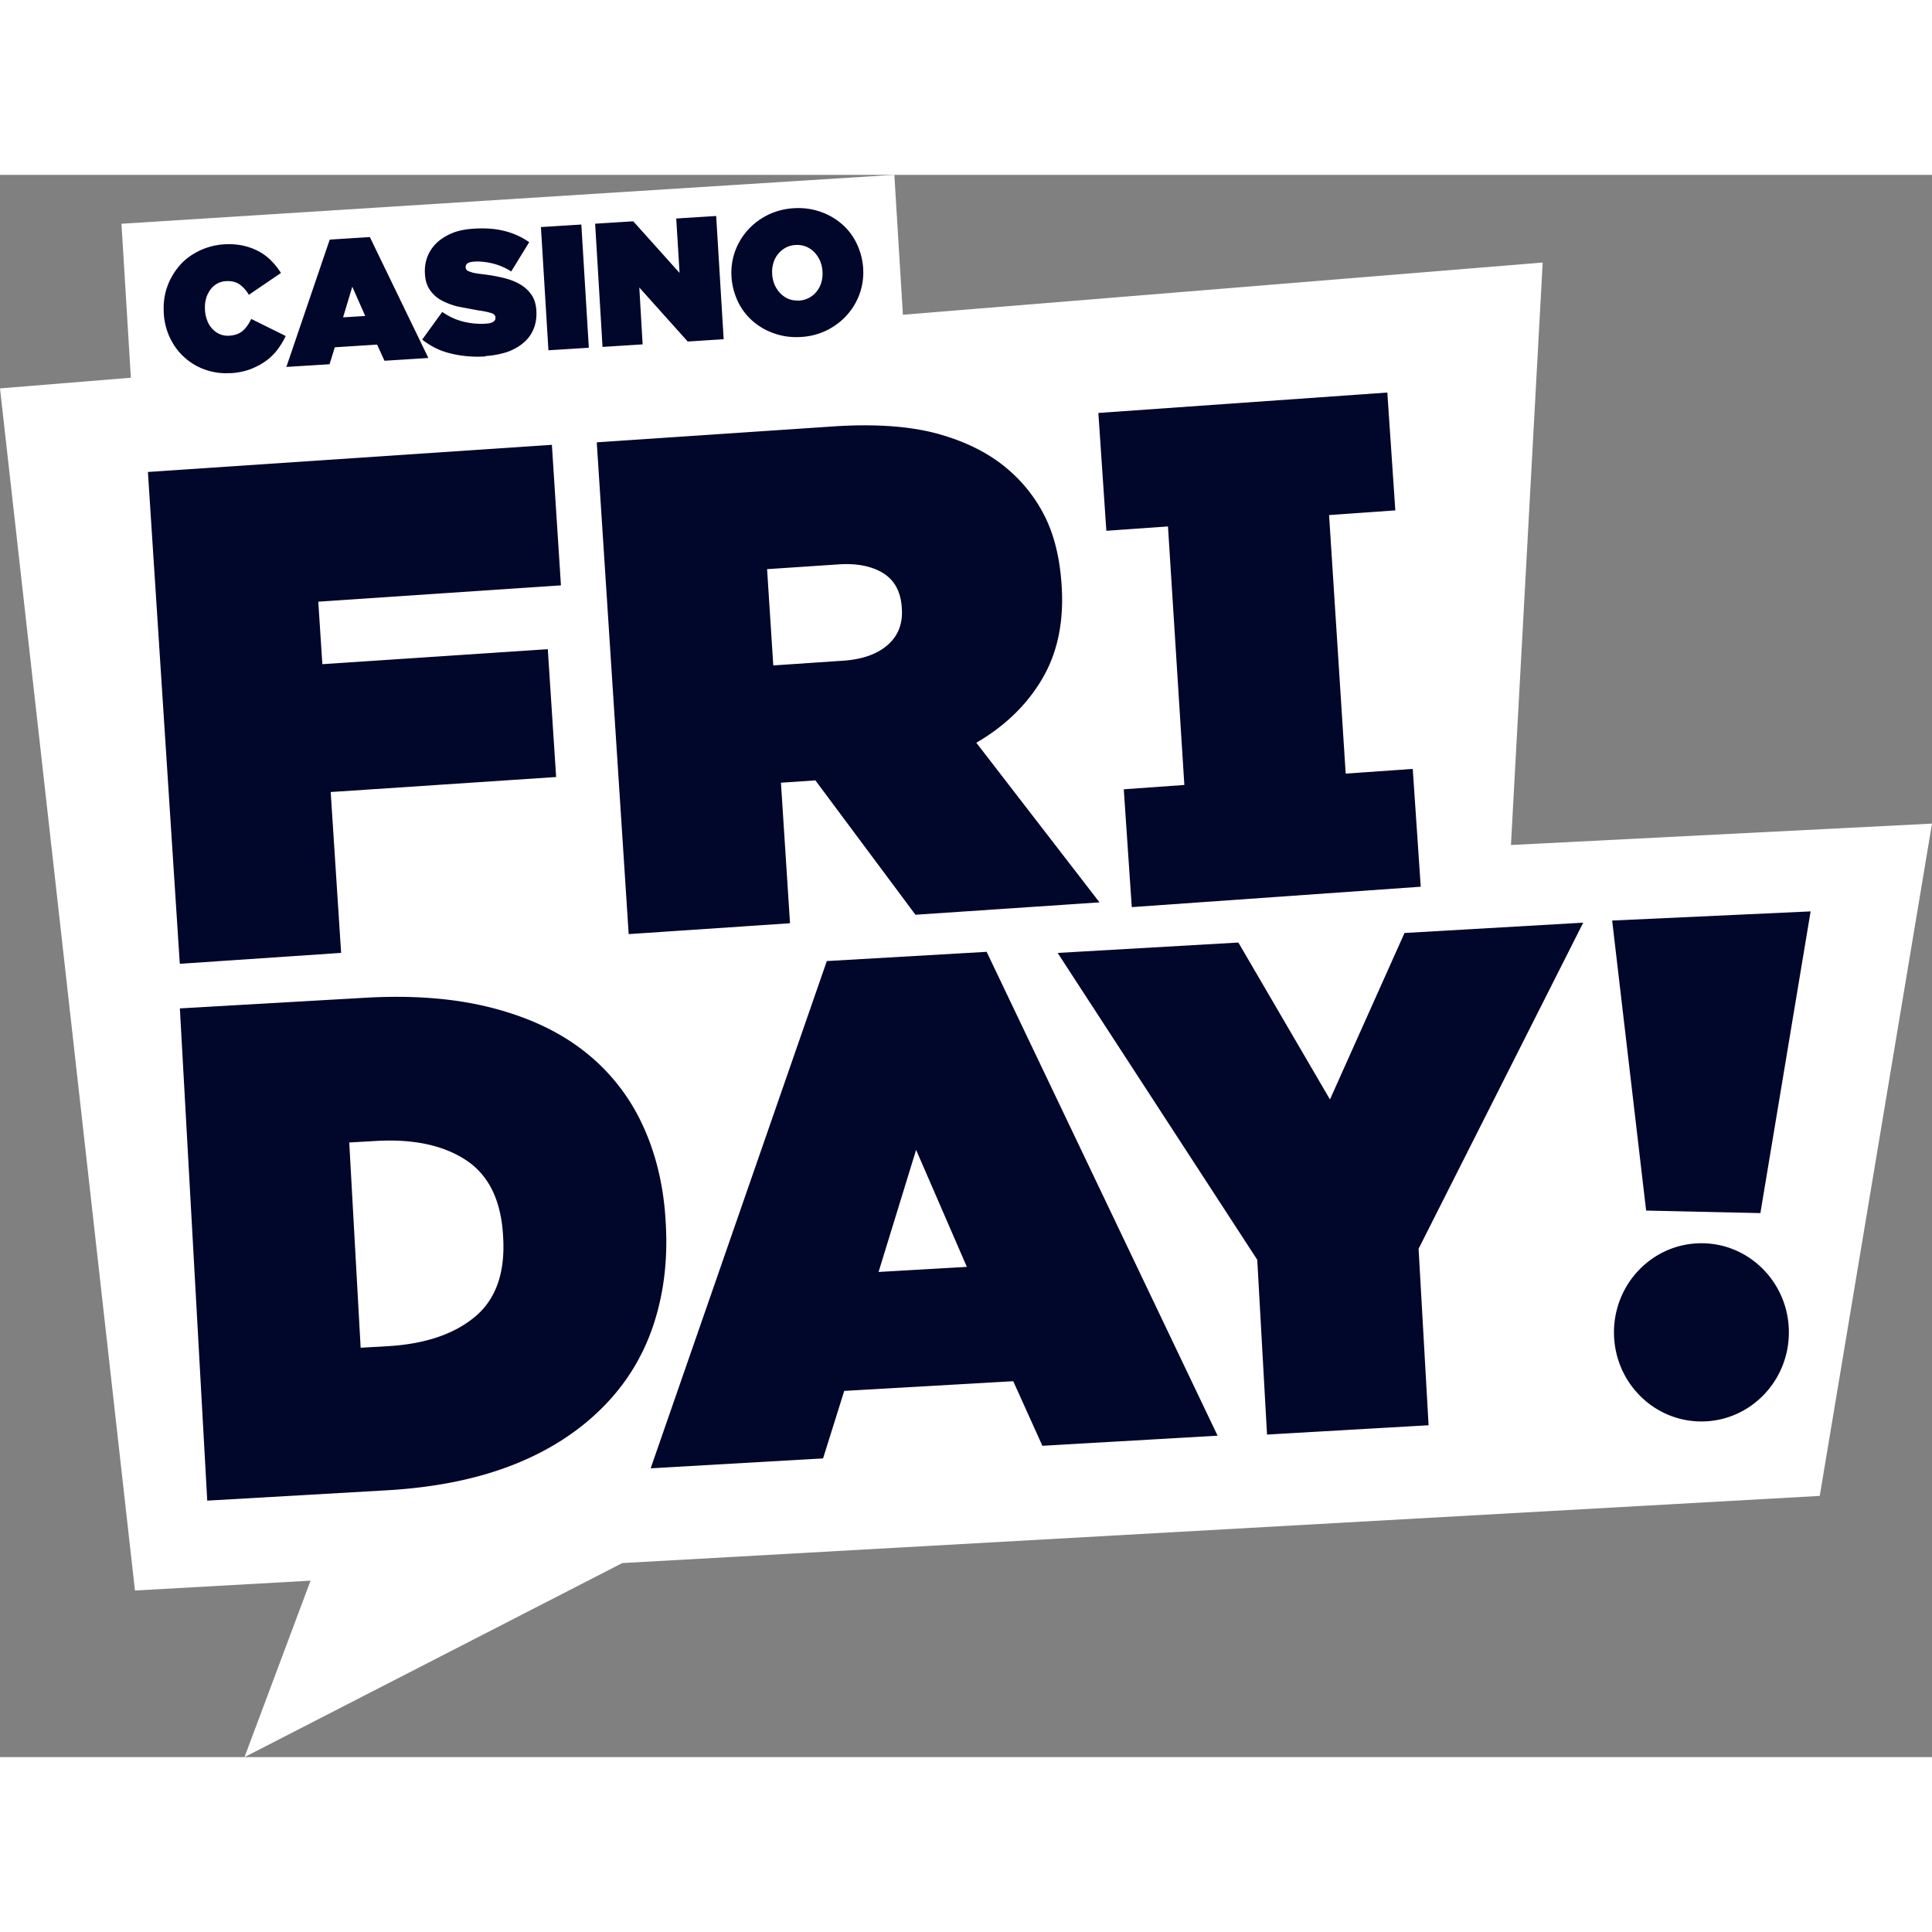 <?xml version="1.0"?>
<svg xmlns="http://www.w3.org/2000/svg" xmlns:v="https://vecta.io/nano" width="160" height="160" fill="none" viewBox="0 0 116 95"><rect x="0" y="0" width="116" height="95" fill="#808080" stroke="none"/><g clip-path="url(#A)"><g fill="#fff"><path d="M116 38.95l-25.28 1.285 1.905-34.972L0 12.82l8.103 72.177 10.543-.592L14.68 95 37.36 83.35l71.9-4.034L116 38.95z"/><path d="M53.698-.004L7.293 2.934l.67 10.973 46.405-2.937-.67-10.973z"/></g><g fill="#01062b"><path d="M13.83 11.9a3.73 3.73 0 0 1-1.451-.185 3.61 3.61 0 0 1-1.247-.707c-.367-.314-.667-.702-.898-1.164a3.92 3.92 0 0 1-.4-1.543v-.023c-.032-.55.032-1.067.204-1.553s.417-.9.744-1.28.72-.66 1.18-.887a4.03 4.03 0 0 1 1.496-.388 4.17 4.17 0 0 1 1.116.074c.346.074.653.185.94.337s.54.337.762.564a4.43 4.43 0 0 1 .594.744L14.942 7.2c-.154-.26-.34-.467-.553-.62s-.485-.217-.82-.2a1.27 1.27 0 0 0-.553.162 1.37 1.37 0 0 0-.404.374c-.1.157-.2.333-.245.536a1.93 1.93 0 0 0-.06.628v.023a2.01 2.01 0 0 0 .141.656 1.45 1.45 0 0 0 .313.499 1.29 1.29 0 0 0 .449.31c.172.07.358.102.558.088.345-.023.617-.125.816-.3s.363-.42.5-.707l2.072 1.026a4.68 4.68 0 0 1-.494.813 3.16 3.16 0 0 1-.694.679c-.268.2-.58.36-.93.5a4.15 4.15 0 0 1-1.206.24zm5.968-8.014l2.408-.152 3.514 7.26-2.635.166-.444-.97-2.54.162-.313 1.017-2.594.162 2.603-7.643zm2.13 4.584l-.776-1.756-.553 1.84 1.33-.083zm7.222 2.43c-.74.046-1.437-.014-2.1-.18a4.29 4.29 0 0 1-1.7-.832l1.202-1.66c.413.287.843.48 1.283.587a4.39 4.39 0 0 0 1.311.12c.222-.014.376-.05.472-.116s.136-.143.13-.24v-.023c-.005-.106-.082-.2-.227-.25s-.417-.12-.807-.17l-1.183-.222a4.02 4.02 0 0 1-1.002-.37c-.3-.157-.526-.365-.707-.62s-.286-.578-.308-.97V5.93a2.42 2.42 0 0 1 .14-.994 2.35 2.35 0 0 1 .544-.832c.245-.24.558-.44.934-.6s.812-.24 1.3-.273c.707-.046 1.33 0 1.868.14a4.42 4.42 0 0 1 1.474.67L30.694 5.8a3.67 3.67 0 0 0-1.129-.485c-.4-.092-.757-.13-1.093-.106-.18.01-.313.046-.395.1s-.122.14-.118.23v.023c.005.05.018.092.05.134s.082.08.16.1a1.76 1.76 0 0 0 .304.092c.127.028.286.05.485.074.467.055.898.13 1.283.226s.726.226 1.007.397a2.11 2.11 0 0 1 .676.633c.168.253.26.564.28.938v.023c.023.388-.032.74-.163 1.063s-.33.596-.594.827-.6.42-.98.56a5.35 5.35 0 0 1-1.329.25zm3.328-7.767l2.426-.152.45 7.398-2.426.152-.45-7.398zm3.272-.203l2.272-.143 2.78 3.1-.2-3.267L43 2.468l.45 7.398-2.158.14-2.907-3.244.2 3.415-2.408.152-.444-7.398zM48.1 9.732c-.562.037-1.088-.032-1.578-.2a3.88 3.88 0 0 1-1.306-.735c-.376-.323-.68-.712-.9-1.17s-.358-.952-.395-1.488v-.023a3.79 3.79 0 0 1 .213-1.525c.173-.48.43-.906.766-1.28s.74-.675 1.2-.906a4.1 4.1 0 0 1 1.546-.402c.562-.037 1.088.032 1.578.2a3.88 3.88 0 0 1 1.306.735c.376.323.68.712.9 1.17s.358.952.395 1.488v.023a3.79 3.79 0 0 1-.213 1.525c-.173.48-.43.906-.766 1.28s-.74.675-1.2.906a4.01 4.01 0 0 1-1.546.402zm-.113-2.186a1.41 1.41 0 0 0 .612-.176 1.51 1.51 0 0 0 .453-.393c.123-.157.213-.342.268-.54a1.82 1.82 0 0 0 .063-.628v-.023a1.96 1.96 0 0 0-.145-.624 1.73 1.73 0 0 0-.34-.513 1.51 1.51 0 0 0-.499-.342 1.46 1.46 0 0 0-.64-.097 1.38 1.38 0 0 0-.612.176 1.51 1.51 0 0 0-.453.393c-.123.157-.213.342-.267.54a1.82 1.82 0 0 0-.064.628v.023c.014.217.064.425.145.624a1.73 1.73 0 0 0 .34.513 1.51 1.51 0 0 0 .499.342c.2.08.404.1.64.097zm-37.185 42.5l11.1-.638c2.87-.166 5.4.032 7.618.6s4.063 1.437 5.568 2.62a11.95 11.95 0 0 1 3.483 4.395c.817 1.747 1.288 3.715 1.4 5.9l.005.083c.122 2.195-.132 4.228-.762 6.1s-1.646 3.512-3.052 4.917S33 76.585 30.836 77.44s-4.698 1.372-7.623 1.54l-10.77.62L10.8 50.057zm10.167 8.05l.685 12.324 1.614-.092c2.236-.13 3.986-.716 5.242-1.76s1.828-2.64 1.7-4.778l-.005-.083c-.118-2.14-.862-3.655-2.227-4.552s-3.165-1.28-5.405-1.15l-1.614.092zm28.67-10.892l9.6-.555 13.867 29.053-10.52.605-1.75-3.877-10.148.582-1.27 4.053-10.352.596L49.64 47.214zm8.412 18.36l-3.047-7.024-2.254 7.33 5.3-.305zm17.445-.412L63.503 46.715l10.85-.624 5.5 9.422 4.476-9.995 10.73-.62-9.885 19.58.6 10.596-9.7.56-.585-10.47zm21.3-20.38l2.04 17.412 6.86.152 3.016-18.115-11.917.55zm5.36 30.074c2.9 0 5.25-2.396 5.25-5.35s-2.35-5.35-5.25-5.35-5.25 2.396-5.25 5.35 2.35 5.35 5.25 5.35zM8.88 17.838l24.256-1.63.544 8.438-14.57.98.245 3.752 13.536-.9.5 7.676-13.536.9.626 9.658-9.686.656-1.914-29.53zm26.948-1.78l14.157-.952c2.594-.176 4.743-.014 6.453.476s3.106 1.225 4.194 2.195a9.01 9.01 0 0 1 2.186 2.902c.512 1.095.82 2.403.92 3.92l.005.083c.14 2.167-.254 4.03-1.174 5.587s-2.24 2.833-3.95 3.826l7.396 9.584-11.05.744-6.008-8.068-2.068.14.544 8.438-9.686.652L35.83 16.06zm14.778 13.115c1.16-.08 2.054-.393 2.685-.943s.916-1.275.857-2.177l-.005-.083c-.063-.957-.44-1.645-1.13-2.066s-1.605-.6-2.734-.513l-4.222.282.372 5.78 4.176-.282zm34.218 6.493l-4.027.282L79.8 20.426l3.977-.282-.48-7.075-17.35 1.225.48 7.075 3.7-.26L71.11 36.63l-3.637.26.48 7.075 17.35-1.225-.48-7.075z"/></g></g><defs><clipPath id="A"><path fill="#fff" d="M0 0h116v95H0z"/></clipPath></defs></svg>
